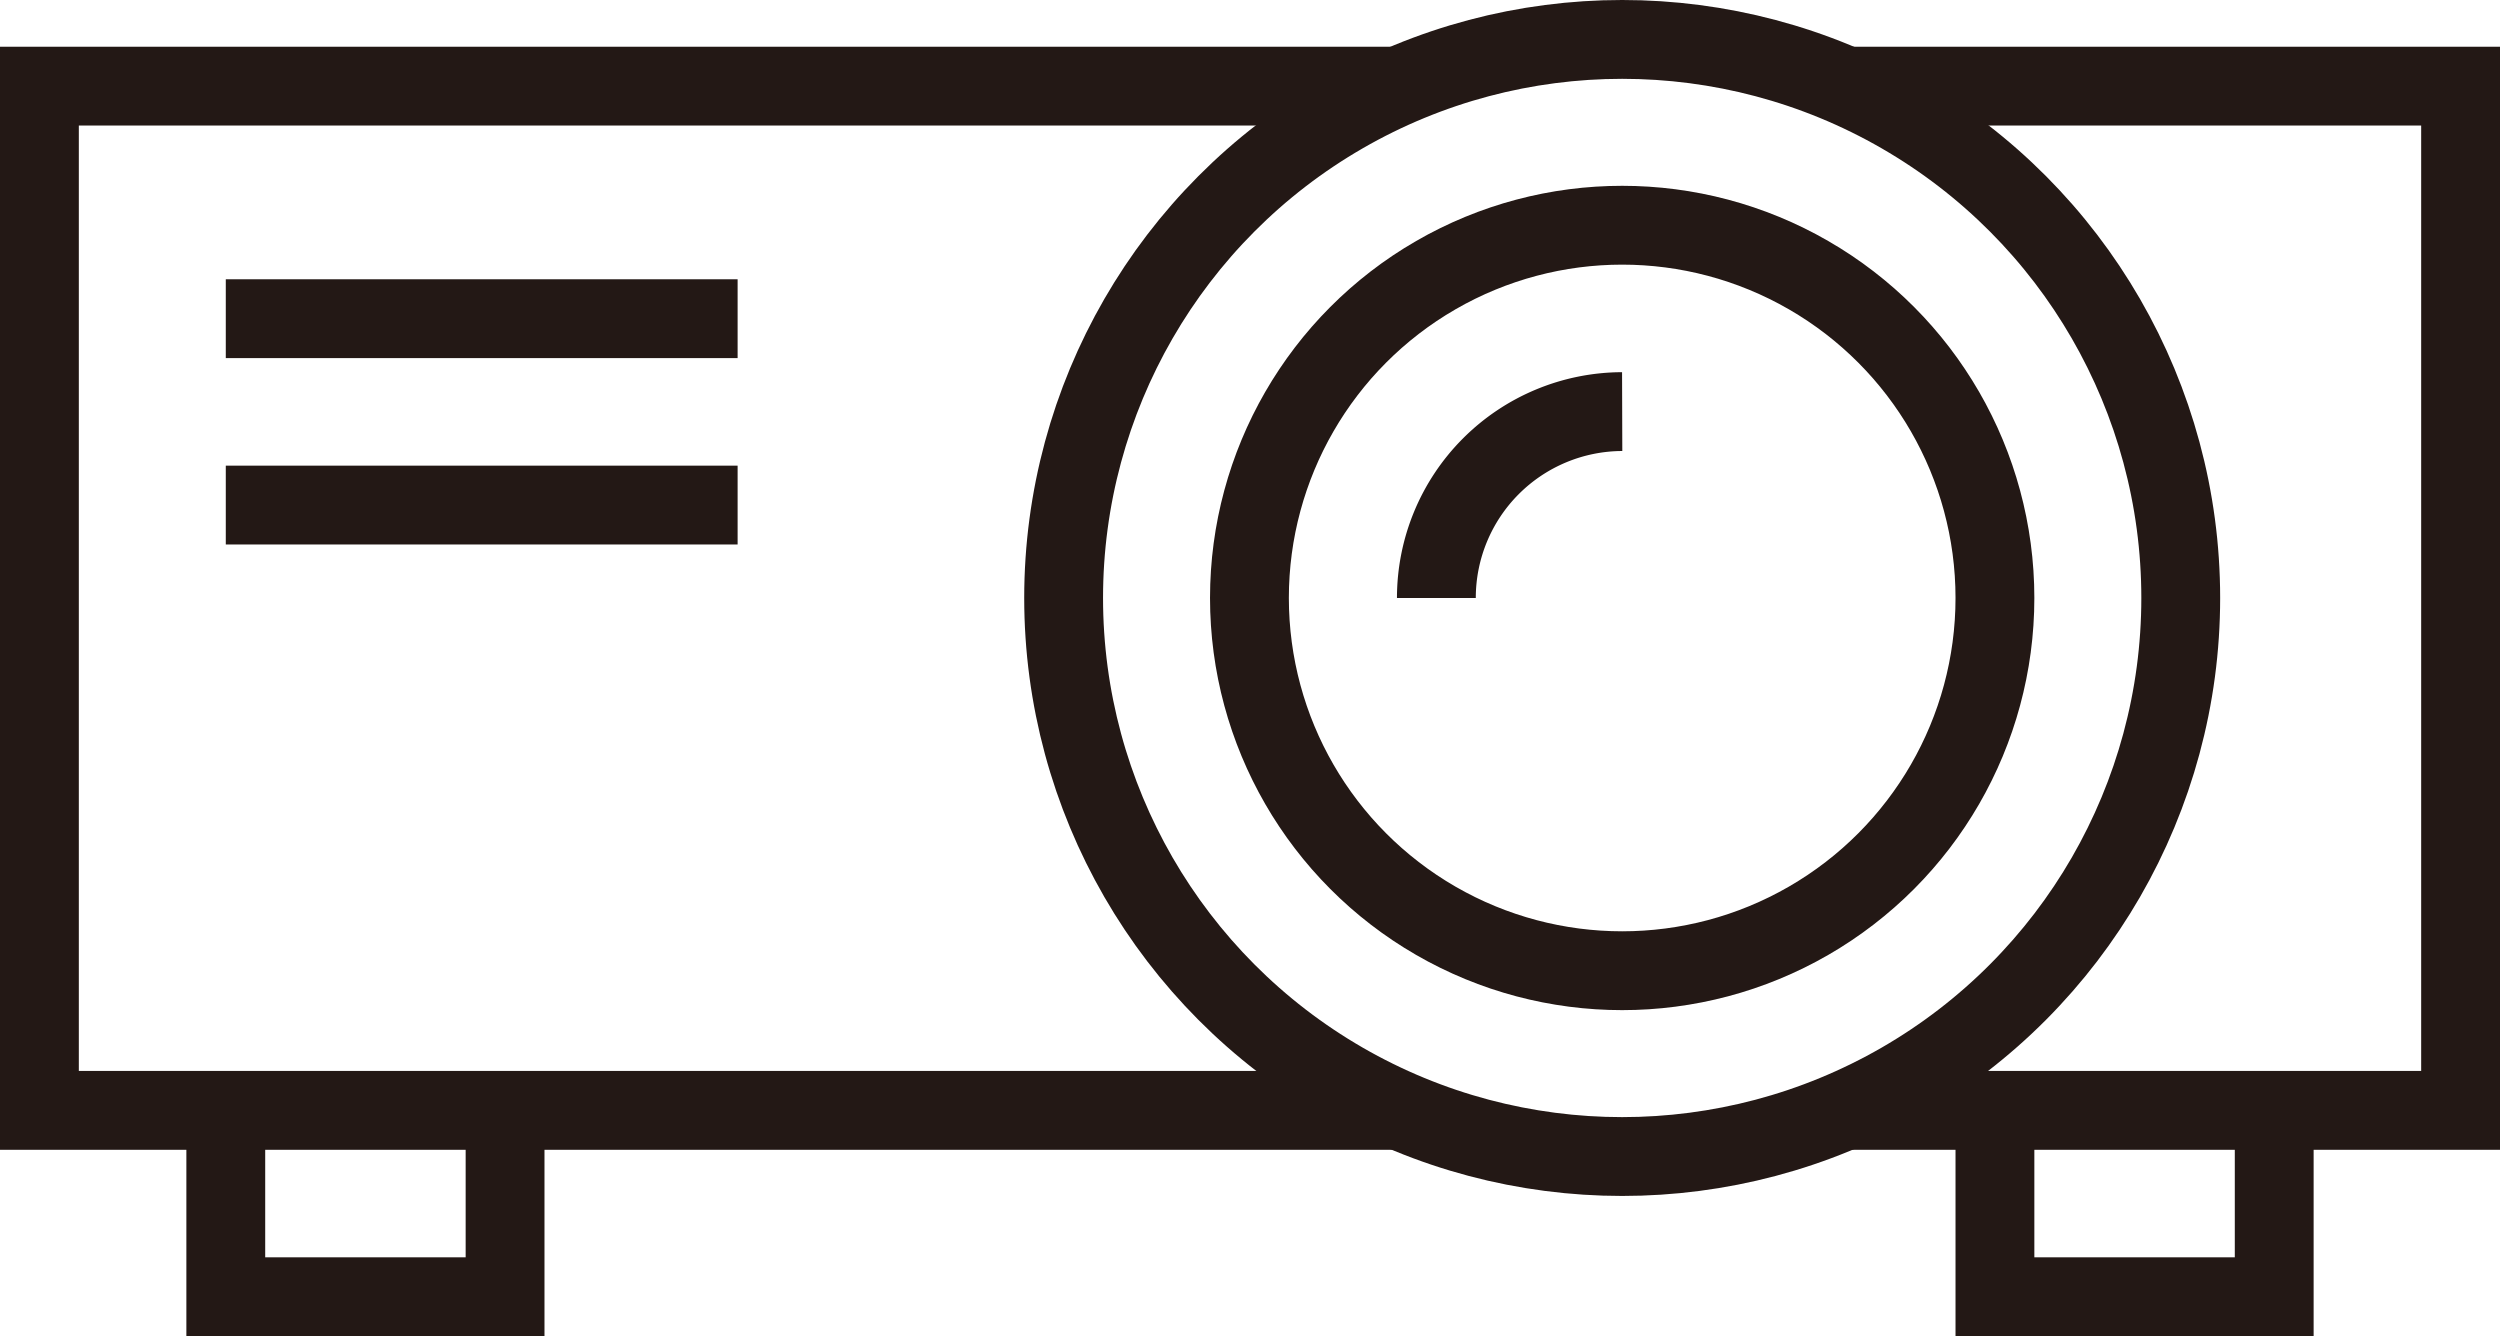 <svg xmlns="http://www.w3.org/2000/svg" viewBox="0 0 44.4 23.73"><defs><style>.cls-1{fill:none;stroke:#231815;stroke-miterlimit:10;stroke-width:1.4px}</style></defs><g id="レイヤー_2" data-name="レイヤー 2"><g id="icons"><circle class="cls-1" cx="28.81" cy="10.62" r="9.92"/><circle class="cls-1" cx="28.81" cy="10.62" r="6.62"/><path class="cls-1" d="M25.51 10.62a3.31 3.31 0 013.3-3.31m3.98-5.78H43.7v18.19H32.79m-7.95 0H.7V1.53h24.14"/><path class="cls-1" d="M40.39 19.72v3.31h-4.96v-3.31m-26.46 0v3.31H4.01v-3.31m0-14.06h9.09M4.01 8.97h9.09"/></g></g></svg>